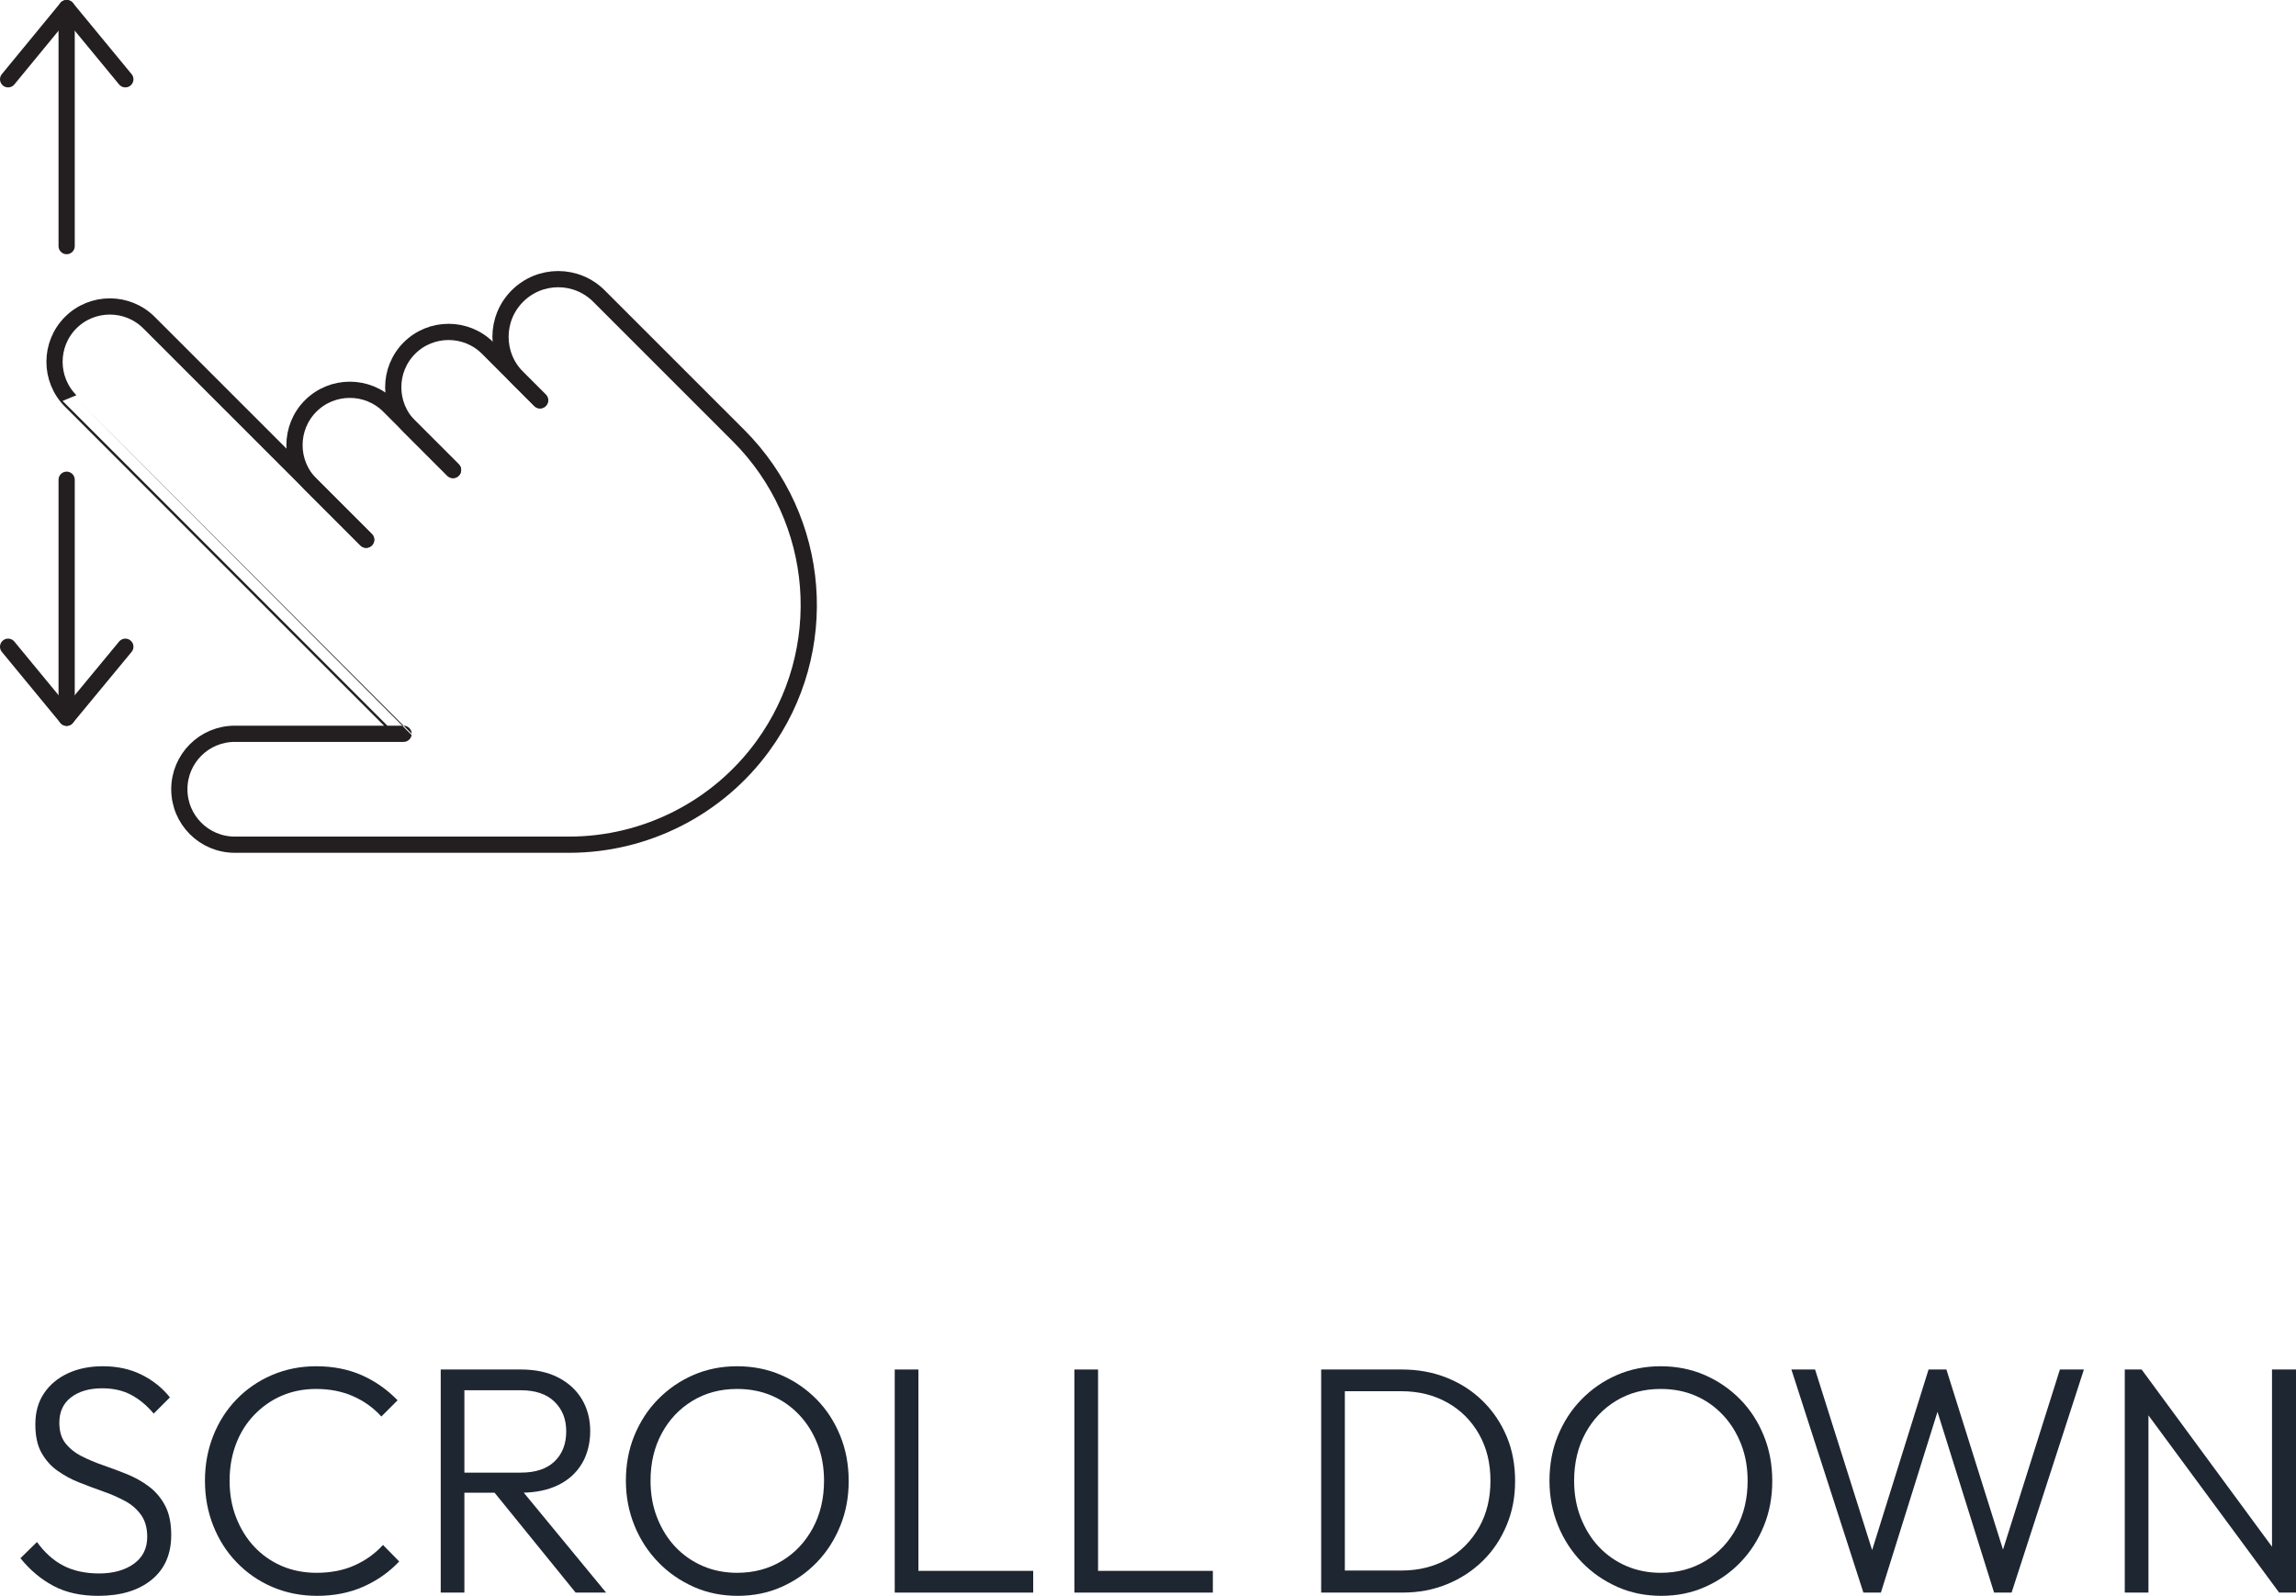<?xml version="1.0" encoding="UTF-8"?>
<svg id="Layer_2" data-name="Layer 2" xmlns="http://www.w3.org/2000/svg" viewBox="0 0 141.6 98.43">
  <defs>
    <style>
      .cls-1 {
        fill: none;
        stroke: #231f20;
        stroke-linecap: round;
        stroke-linejoin: round;
      }

      .cls-2 {
        fill: #1e2631;
      }
    </style>
  </defs>
  <g id="Layer_1-2" data-name="Layer 1">
    <g>
      <g>
        <path class="cls-2" d="M6.06,98.43c-1.07,0-1.99-.2-2.76-.61-.77-.41-1.45-.98-2.04-1.71l1.02-1c.47.65,1.01,1.14,1.63,1.46.62.32,1.36.48,2.21.48s1.59-.2,2.14-.6c.55-.4.82-.95.82-1.66,0-.55-.13-1-.38-1.35-.25-.35-.58-.64-.99-.86-.41-.22-.86-.42-1.35-.59-.49-.17-.98-.36-1.47-.55-.49-.19-.94-.44-1.35-.73-.41-.29-.74-.67-.99-1.12-.25-.45-.37-1.03-.37-1.74,0-.75.18-1.39.54-1.92.36-.53.85-.94,1.48-1.23.63-.29,1.34-.43,2.14-.43.89,0,1.69.17,2.39.52.7.35,1.28.81,1.75,1.4l-1,1c-.43-.51-.89-.89-1.4-1.16-.51-.27-1.1-.4-1.78-.4-.8,0-1.44.19-1.92.56-.48.37-.72.89-.72,1.56,0,.52.12.94.37,1.26.25.32.58.59.99.8.41.21.86.4,1.35.57.49.17.98.35,1.47.55.49.2.94.45,1.35.76.41.31.74.7.99,1.17.25.47.38,1.08.38,1.81,0,1.19-.4,2.11-1.21,2.77s-1.9.99-3.29.99Z"/>
        <path class="cls-2" d="M19.56,98.43c-.99,0-1.9-.18-2.75-.54-.85-.36-1.58-.87-2.21-1.52s-1.11-1.41-1.45-2.27c-.34-.86-.51-1.78-.51-2.77s.17-1.91.51-2.77.82-1.61,1.44-2.25,1.35-1.14,2.19-1.5,1.75-.54,2.72-.54c1.05,0,2,.19,2.83.56.83.37,1.56.89,2.19,1.54l-1,1c-.48-.53-1.06-.95-1.74-1.25-.68-.3-1.44-.45-2.28-.45-.77,0-1.48.14-2.13.42-.65.28-1.21.68-1.7,1.19-.49.51-.86,1.11-1.12,1.8-.26.69-.39,1.44-.39,2.25s.13,1.57.4,2.26c.27.69.64,1.3,1.12,1.81.48.51,1.05.91,1.7,1.19.65.28,1.37.42,2.14.42.88,0,1.66-.15,2.35-.46.69-.31,1.27-.73,1.75-1.26l1,1.02c-.61.65-1.35,1.17-2.2,1.55-.85.38-1.81.57-2.86.57Z"/>
        <path class="cls-2" d="M27.18,98.23v-13.76h1.46v13.76h-1.46ZM28.12,92.07v-1.24h4c.91,0,1.6-.23,2.08-.69.48-.46.72-1.08.72-1.85s-.24-1.36-.72-1.83c-.48-.47-1.17-.71-2.08-.71h-4v-1.28h4c.89,0,1.66.16,2.3.49s1.13.78,1.47,1.35.51,1.23.51,1.96-.17,1.43-.51,2-.83,1.02-1.47,1.33-1.41.47-2.3.47h-4ZM35.5,98.23l-5.16-6.36,1.42-.46,5.62,6.82h-1.88Z"/>
        <path class="cls-2" d="M45.5,98.43c-.97,0-1.88-.18-2.71-.55s-1.56-.87-2.19-1.52c-.63-.65-1.12-1.4-1.47-2.26-.35-.86-.53-1.78-.53-2.77s.17-1.93.52-2.78c.35-.85.83-1.6,1.46-2.24s1.35-1.14,2.18-1.5c.83-.36,1.73-.54,2.7-.54s1.88.18,2.71.54,1.56.86,2.19,1.5c.63.64,1.11,1.39,1.46,2.25s.52,1.79.52,2.79-.17,1.91-.52,2.77c-.35.86-.83,1.61-1.45,2.25-.62.64-1.34,1.14-2.17,1.51-.83.37-1.73.55-2.7.55ZM45.46,97.01c1.04,0,1.96-.25,2.77-.74.81-.49,1.44-1.17,1.9-2.02.46-.85.69-1.83.69-2.92,0-.81-.13-1.56-.4-2.25-.27-.69-.64-1.29-1.12-1.8-.48-.51-1.04-.91-1.69-1.19-.65-.28-1.36-.42-2.15-.42-1.03,0-1.94.24-2.75.73-.81.49-1.44,1.16-1.9,2.01-.46.85-.69,1.83-.69,2.92,0,.81.13,1.57.4,2.26.27.69.64,1.3,1.12,1.81.48.51,1.05.91,1.7,1.19.65.28,1.36.42,2.12.42Z"/>
        <path class="cls-2" d="M55.18,98.23v-13.76h1.46v13.76h-1.46ZM56.14,98.23v-1.34h7.58v1.34h-7.58Z"/>
        <path class="cls-2" d="M66.26,98.23v-13.76h1.46v13.76h-1.46ZM67.22,98.23v-1.34h7.58v1.34h-7.58Z"/>
        <path class="cls-2" d="M81.48,98.23v-13.76h1.46v13.76h-1.46ZM82.38,98.23v-1.36h4.04c1.08,0,2.03-.24,2.86-.71.83-.47,1.47-1.13,1.94-1.96.47-.83.7-1.79.7-2.87s-.23-2.03-.7-2.86-1.11-1.48-1.94-1.95c-.83-.47-1.78-.71-2.86-.71h-4v-1.34h4.04c1,0,1.92.17,2.77.51s1.59.82,2.22,1.44c.63.62,1.12,1.35,1.47,2.18.35.83.52,1.75.52,2.75s-.17,1.88-.52,2.72c-.35.84-.83,1.57-1.46,2.19-.63.62-1.36,1.1-2.21,1.45s-1.76.52-2.75.52h-4.12Z"/>
        <path class="cls-2" d="M102.46,98.43c-.97,0-1.88-.18-2.71-.55s-1.56-.87-2.19-1.52c-.63-.65-1.12-1.4-1.47-2.26-.35-.86-.53-1.78-.53-2.77s.17-1.93.52-2.78c.35-.85.83-1.6,1.46-2.24s1.35-1.14,2.18-1.5c.83-.36,1.73-.54,2.7-.54s1.88.18,2.71.54,1.56.86,2.19,1.5c.63.64,1.11,1.39,1.46,2.25s.52,1.79.52,2.79-.17,1.91-.52,2.77c-.35.86-.83,1.61-1.45,2.25-.62.64-1.34,1.14-2.17,1.51-.83.37-1.73.55-2.7.55ZM102.42,97.01c1.04,0,1.96-.25,2.77-.74.81-.49,1.44-1.17,1.9-2.02.46-.85.69-1.83.69-2.92,0-.81-.13-1.56-.4-2.25-.27-.69-.64-1.29-1.12-1.8-.48-.51-1.04-.91-1.69-1.19-.65-.28-1.36-.42-2.15-.42-1.03,0-1.94.24-2.75.73-.81.49-1.44,1.16-1.9,2.01-.46.85-.69,1.83-.69,2.92,0,.81.13,1.57.4,2.26.27.69.64,1.3,1.12,1.81.48.51,1.05.91,1.7,1.19.65.28,1.36.42,2.12.42Z"/>
        <path class="cls-2" d="M114.92,98.23l-4.44-13.76h1.46l3.74,11.84h-.44l3.7-11.84h1.1l3.72,11.84h-.46l3.74-11.84h1.48l-4.46,13.76h-1.08l-3.7-11.82h.42l-3.7,11.82h-1.08Z"/>
        <path class="cls-2" d="M131.04,98.23v-13.76h1.04l.42,1.74v12.02h-1.46ZM140.56,98.23l-8.7-11.8.22-1.96,8.68,11.8-.2,1.96ZM140.56,98.23l-.44-1.66v-12.1h1.48v13.76h-1.04Z"/>
      </g>
      <g>
        <g>
          <g>
            <polyline class="cls-1" points=".5 39.89 4.11 44.27 7.73 39.89"/>
            <line class="cls-1" x1="4.11" y1="44.27" x2="4.11" y2="29.59"/>
          </g>
          <g>
            <polyline class="cls-1" points="7.73 4.89 4.11 .5 .5 4.89"/>
            <line class="cls-1" x1="4.11" y1=".5" x2="4.11" y2="15.18"/>
          </g>
        </g>
        <g>
          <path class="cls-1" d="M22.58,33.29l-3.42-3.42c-1.33-1.33-1.33-3.5,0-4.83h0c1.33-1.33,3.5-1.33,4.83,0l3.95,3.95"/>
          <path class="cls-1" d="M27.94,28.99l-2.69-2.69c-1.33-1.33-1.33-3.5,0-4.83h0c1.33-1.33,3.5-1.33,4.83,0l3.22,3.22"/>
          <path class="cls-1" d="M33.31,24.69l-1.4-1.4c-1.39-1.39-1.39-3.64,0-5.03h0c1.39-1.39,3.64-1.39,5.03,0l8.61,8.61c5.15,5.15,5.78,13.28,1.49,19.16h0c-2.78,3.81-7.22,6.07-11.94,6.07H14.48c-1.89,0-3.42-1.53-3.42-3.42h0c0-1.89,1.53-3.42,3.42-3.42h10.41S4.36,24.73,4.36,24.73c-1.33-1.33-1.33-3.5,0-4.83h0c1.33-1.33,3.5-1.33,4.83,0l13.39,13.39"/>
        </g>
      </g>
    </g>
  </g>
</svg>